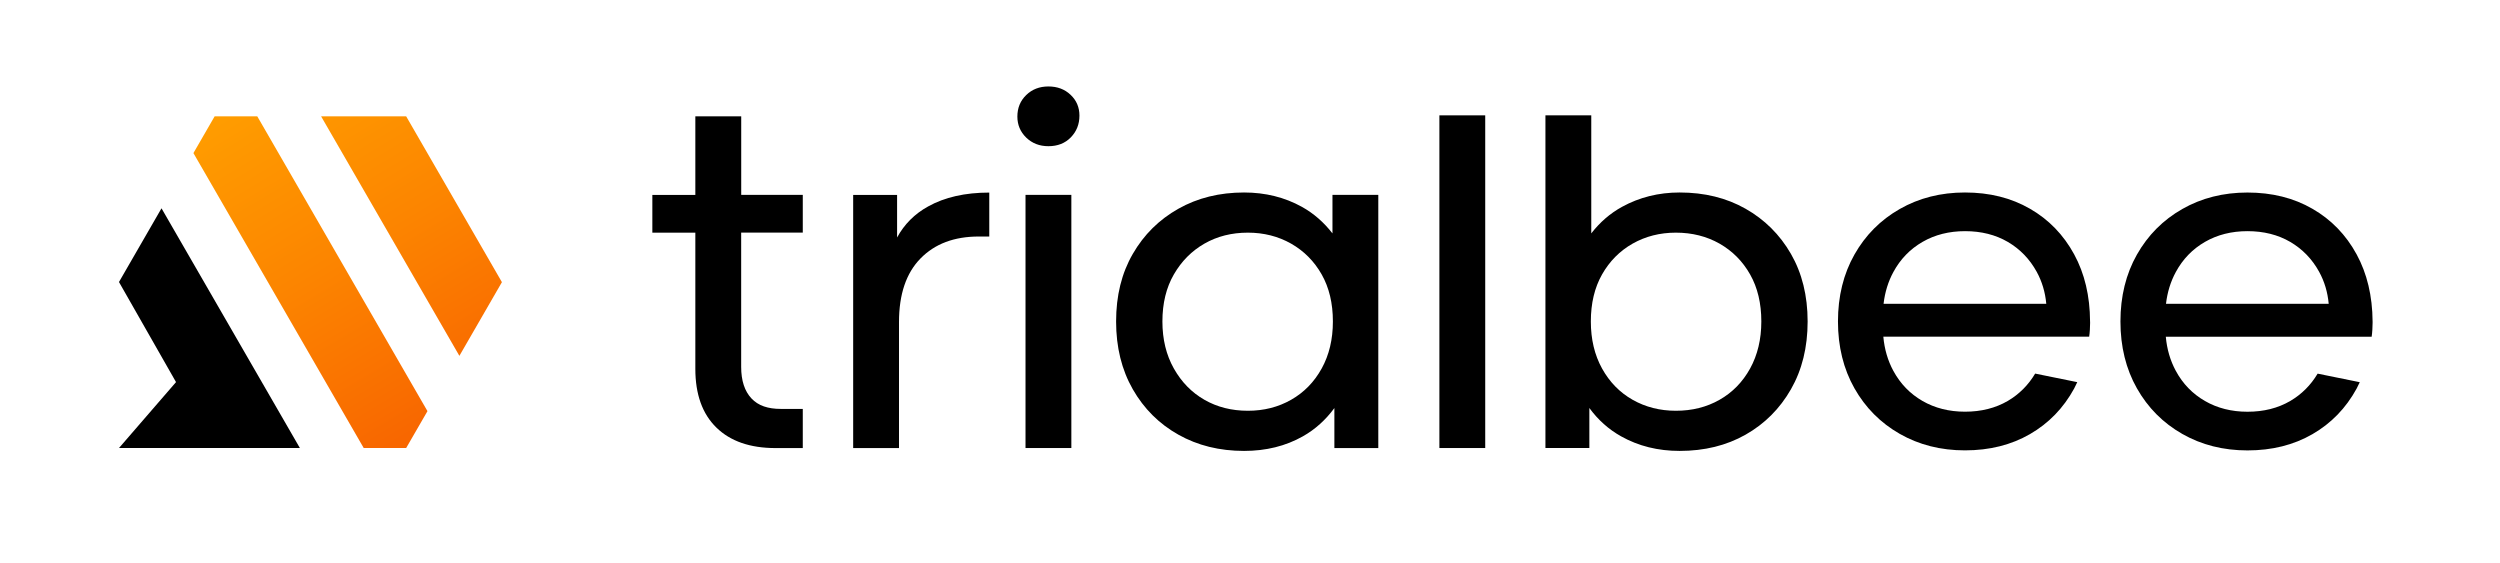 <svg width="213" height="48" viewBox="0 0 213 48" fill="none" xmlns="http://www.w3.org/2000/svg">
<path d="M34.605 9.911L42.763 24.04L39.14 30.319L27.358 9.911H34.605Z" fill="url(#paint0_linear_1110_1944)"/>
<path d="M21.919 9.911L36.42 35.029L34.605 38.172H30.989L16.48 13.043L18.288 9.911H21.919Z" fill="url(#paint1_linear_1110_1944)"/>
<path d="M13.76 17.748L10.137 24.028L14.997 32.555L10.137 38.172H25.55L13.76 17.748Z" fill="black"/>
<path d="M63.152 9.911H59.243V16.607H55.58V19.822H59.243V31.421C59.243 33.594 59.837 35.259 61.035 36.428C62.228 37.594 63.909 38.176 66.081 38.176C66.977 38.176 67.433 38.176 68.397 38.176V34.839C67.627 34.839 67.746 34.839 66.525 34.839C65.439 34.839 64.607 34.569 64.024 33.947C63.441 33.324 63.148 32.428 63.148 31.259V19.818H68.397V16.603H63.152V9.911Z" fill="black"/>
<path d="M76.432 20.234V16.607H72.69V38.176H76.595V27.433C76.595 25.074 77.205 23.271 78.426 22.022C79.647 20.773 81.3 20.151 83.39 20.151C83.524 20.151 84.119 20.151 84.286 20.151V16.408C82.224 16.408 80.488 16.801 79.076 17.59C77.923 18.224 77.043 19.112 76.432 20.234Z" fill="black"/>
<path d="M91.279 16.603H87.374V38.172H91.279V16.603Z" fill="black"/>
<path d="M89.324 7.366C88.563 7.366 87.933 7.612 87.433 8.099C86.93 8.587 86.68 9.197 86.68 9.931C86.68 10.636 86.93 11.231 87.433 11.723C87.937 12.21 88.567 12.456 89.324 12.456C90.109 12.456 90.747 12.206 91.235 11.703C91.723 11.199 91.968 10.585 91.968 9.851C91.968 9.146 91.719 8.555 91.215 8.079C90.716 7.604 90.085 7.366 89.324 7.366Z" fill="black"/>
<path d="M113.522 19.881C112.789 18.938 111.925 18.18 110.918 17.621C109.451 16.809 107.81 16.4 105.994 16.4C103.905 16.4 102.038 16.86 100.401 17.784C98.759 18.708 97.463 19.988 96.516 21.629C95.564 23.271 95.092 25.189 95.092 27.39C95.092 29.586 95.568 31.512 96.516 33.169C97.463 34.823 98.759 36.115 100.401 37.035C102.042 37.958 103.905 38.418 105.994 38.418C107.865 38.418 109.534 38.006 111.001 37.177C112.056 36.583 112.948 35.774 113.689 34.767V38.176H117.431V16.603H113.526V19.881H113.522ZM112.607 31.397C111.968 32.551 111.1 33.439 110.002 34.062C108.904 34.688 107.675 34.997 106.319 34.997C104.936 34.997 103.699 34.684 102.617 34.062C101.53 33.439 100.662 32.551 100.012 31.397C99.362 30.244 99.037 28.908 99.037 27.39C99.037 25.843 99.362 24.508 100.012 23.382C100.662 22.256 101.53 21.38 102.617 20.757C103.703 20.135 104.936 19.822 106.319 19.822C107.675 19.822 108.904 20.135 110.002 20.757C111.1 21.384 111.968 22.256 112.607 23.382C113.245 24.508 113.562 25.843 113.562 27.39C113.562 28.908 113.245 30.244 112.607 31.397Z" fill="black"/>
<path d="M126.541 9.828H122.636V38.172H126.541V9.828Z" fill="black"/>
<path d="M148.721 17.784C147.092 16.86 145.221 16.4 143.104 16.4C141.312 16.4 139.679 16.809 138.2 17.621C137.181 18.18 136.309 18.938 135.576 19.885V9.828H131.671V38.172H135.413V34.763C136.155 35.774 137.054 36.583 138.121 37.177C139.6 38.006 141.261 38.418 143.104 38.418C145.221 38.418 147.092 37.958 148.721 37.035C150.351 36.111 151.639 34.823 152.587 33.169C153.534 31.516 154.01 29.59 154.01 27.39C154.01 25.193 153.534 23.275 152.587 21.629C151.639 19.988 150.351 18.708 148.721 17.784ZM149.11 31.397C148.472 32.551 147.604 33.439 146.505 34.062C145.407 34.688 144.166 34.997 142.783 34.997C141.427 34.997 140.198 34.684 139.1 34.062C138.002 33.439 137.134 32.551 136.495 31.397C135.857 30.244 135.54 28.908 135.54 27.39C135.54 25.843 135.857 24.508 136.495 23.382C137.134 22.256 138.002 21.38 139.1 20.757C140.198 20.135 141.427 19.822 142.783 19.822C144.166 19.822 145.407 20.135 146.505 20.757C147.604 21.384 148.472 22.256 149.11 23.382C149.748 24.508 150.065 25.843 150.065 27.39C150.065 28.908 149.744 30.244 149.11 31.397Z" fill="black"/>
<path d="M202.145 27.39C202.129 25.217 201.677 23.31 200.785 21.673C199.877 20.004 198.62 18.708 197.019 17.788C195.417 16.864 193.574 16.404 191.485 16.404C189.423 16.404 187.572 16.872 185.931 17.808C184.289 18.743 183.001 20.04 182.065 21.693C181.13 23.346 180.662 25.249 180.662 27.39C180.662 29.53 181.13 31.433 182.065 33.086C183.001 34.739 184.289 36.036 185.931 36.971C187.572 37.907 189.423 38.375 191.485 38.375C193.574 38.375 195.417 37.915 197.019 36.991C198.62 36.067 199.873 34.775 200.785 33.106C200.88 32.928 200.967 32.745 201.051 32.563L197.463 31.834C196.876 32.817 196.099 33.594 195.128 34.164C194.081 34.775 192.868 35.08 191.485 35.08C190.129 35.08 188.92 34.775 187.861 34.164C186.803 33.554 185.974 32.698 185.38 31.6C184.908 30.727 184.622 29.756 184.527 28.69H184.555H195.81H202.065C202.093 28.5 202.113 28.297 202.125 28.079C202.137 27.861 202.145 27.671 202.145 27.509C202.145 27.469 202.145 27.429 202.145 27.39ZM184.543 25.883C184.658 24.896 184.936 23.992 185.38 23.175C185.974 22.077 186.803 21.221 187.861 20.61C188.92 20 190.125 19.695 191.485 19.695C192.868 19.695 194.081 20 195.128 20.61C196.171 21.221 196.991 22.069 197.59 23.156C198.042 23.98 198.315 24.888 198.406 25.883H184.543Z" fill="black"/>
<path d="M176.718 21.669C175.81 20 174.553 18.704 172.952 17.784C171.35 16.86 169.507 16.4 167.417 16.4C165.356 16.4 163.505 16.868 161.863 17.804C160.222 18.739 158.934 20.036 157.998 21.689C157.063 23.342 156.595 25.245 156.595 27.386C156.595 29.526 157.063 31.429 157.998 33.082C158.934 34.735 160.222 36.032 161.863 36.967C163.505 37.903 165.356 38.371 167.417 38.371C169.507 38.371 171.35 37.911 172.952 36.987C174.553 36.063 175.806 34.771 176.718 33.102C176.813 32.924 176.9 32.741 176.983 32.559L173.396 31.83C172.809 32.813 172.032 33.59 171.061 34.161C170.014 34.771 168.801 35.076 167.417 35.076C166.062 35.076 164.852 34.771 163.794 34.161C162.735 33.55 161.907 32.694 161.312 31.596C160.841 30.724 160.555 29.752 160.46 28.686H160.488H171.742H177.998C178.026 28.496 178.046 28.293 178.058 28.075C178.069 27.857 178.077 27.667 178.077 27.505C178.077 27.465 178.073 27.425 178.073 27.382C178.062 25.213 177.61 23.306 176.718 21.669ZM160.48 25.883C160.595 24.896 160.872 23.992 161.316 23.175C161.911 22.077 162.739 21.221 163.798 20.61C164.856 20 166.062 19.695 167.421 19.695C168.805 19.695 170.018 20 171.064 20.61C172.107 21.221 172.928 22.069 173.526 23.156C173.978 23.98 174.252 24.888 174.343 25.883H160.48Z" fill="black"/>
<defs>
<linearGradient id="paint0_linear_1110_1944" x1="27.485" y1="4.329" x2="43.853" y2="31.849" gradientUnits="userSpaceOnUse">
<stop stop-color="#FF9D00"/>
<stop offset="0.49" stop-color="#FC8500"/>
<stop offset="0.995" stop-color="#F86700"/>
</linearGradient>
<linearGradient id="paint1_linear_1110_1944" x1="18.063" y1="9.933" x2="34.432" y2="37.453" gradientUnits="userSpaceOnUse">
<stop stop-color="#FF9D00"/>
<stop offset="0.49" stop-color="#FC8500"/>
<stop offset="0.995" stop-color="#F86700"/>
</linearGradient>
</defs>
</svg>

